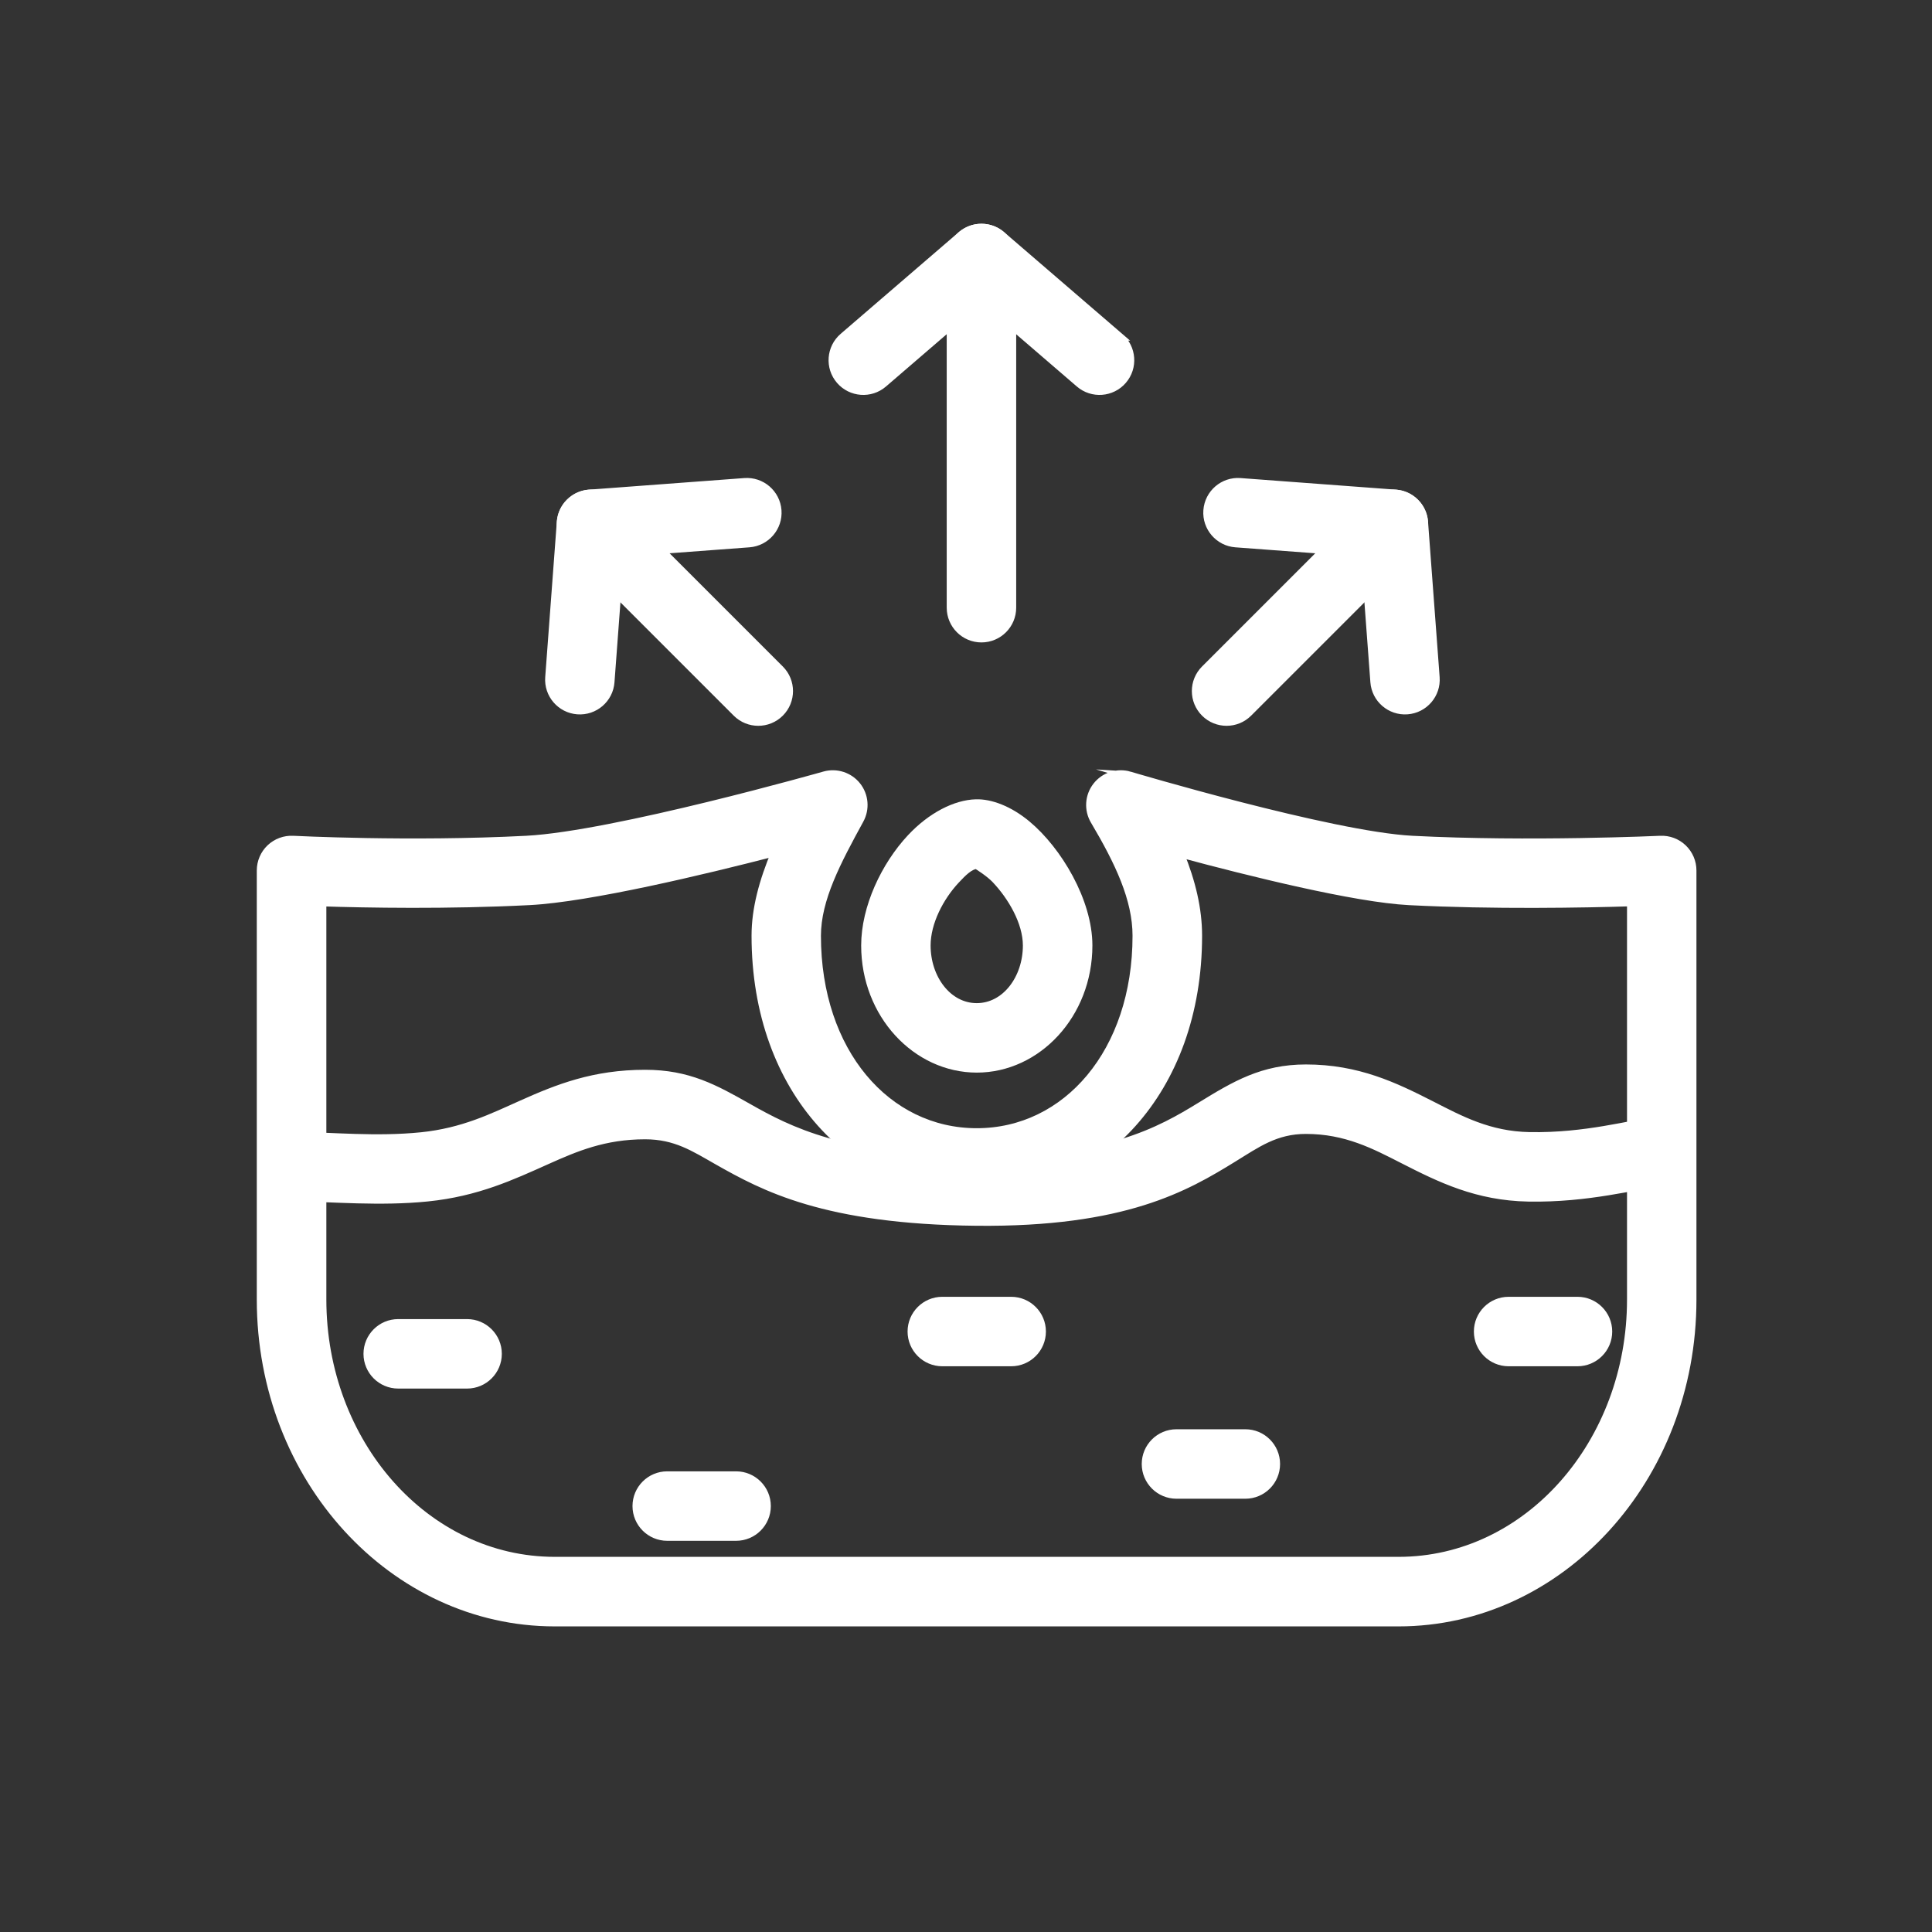 <svg viewBox="0 0 500 500" version="1.1" xmlns="http://www.w3.org/2000/svg" id="Turmeric">
  
  <rect x="0" y="0" width="500" height="500" fill="#333333" stroke="none"/>
  
  <defs>
    <style>
      .st0 {
        fill: #fff;
        fill-rule: evenodd;
        stroke: #fff;
        stroke-miterlimit: 10;
        stroke-width: 2px;
      }

      .st1 {
        display: none;
        fill: #f37e80;
      }
    </style>
  </defs>
  <rect height="498.8" width="498.8" y=".6" x=".6" class="st1"></rect>
  <g id="Exp-1.-O">
    <g>
      <path d="M292.35,200.67c-3.15-.93-6.55.16-8.57,2.75-2.02,2.59-2.25,6.16-.57,8.98,6.35,10.72,10.89,20.28,10.89,29.78,0,30.09-18.09,50.8-41.32,50.8s-41.32-20.71-41.32-50.8c0-9.52,5.22-19.28,11.09-30.02,1.54-2.82,1.24-6.3-.76-8.81s-5.33-3.58-8.42-2.71c0,0-54.48,15.48-77.16,16.66-30.23,1.56-60.34,0-60.34,0-2.19-.11-4.33.68-5.92,2.18-1.59,1.51-2.49,3.6-2.49,5.8v111.06c0,46.37,34.31,83.57,76.1,83.57h218.39c41.79,0,76.09-37.2,76.09-83.57v-111.06c0-2.18-.89-4.27-2.47-5.78-1.58-1.51-3.7-2.3-5.89-2.2,0,0-33.93,1.57-64.19,0-21.01-1.09-73.15-16.63-73.15-16.63h0ZM305.42,220.91c18,4.84,45.24,11.62,59.26,12.34,21.69,1.12,45.22.68,57.39.3v102.77c0,37.11-26.67,67.59-60.11,67.59h-218.39c-33.44,0-60.11-30.48-60.11-67.59v-102.75c11.3.36,32.42.76,53.59-.33,15.39-.8,44.8-7.82,63.54-12.66-3.12,7.44-5.09,14.61-5.09,21.58,0,40.44,26.09,66.78,57.3,66.78s57.3-26.35,57.3-66.78c0-6.92-1.69-13.95-4.66-21.26h0Z" class="st0"></path>
      <path d="M76.06,309.9c10.07.12,22.31,1.28,34.55.04,12.86-1.3,21.93-5.57,30.98-9.62,7.4-3.31,14.79-6.47,25.36-6.47,7.92,0,12.63,3.15,18.82,6.66,11.86,6.71,27.67,15.32,66.92,15.72,38.38.39,54.29-8.96,66.4-16.41,6.22-3.82,11.01-7.36,18.87-7.36,10.44,0,17.81,3.93,25.24,7.72,9.49,4.84,19.03,9.55,32.36,9.79,15.58.28,27.6-3.24,34.53-3.96,4.39-.45,7.58-4.38,7.13-8.77-.45-4.39-4.38-7.58-8.76-7.13-6.55.67-17.89,4.14-32.61,3.88-10.49-.19-17.9-4.23-25.38-8.04-9.53-4.86-19.11-9.47-32.5-9.47-11.21,0-18.34,4.26-27.23,9.72-10.55,6.48-24.46,14.39-57.87,14.04-34.7-.36-48.73-7.71-59.21-13.65-8.71-4.93-15.55-8.73-26.69-8.73-13.26,0-22.59,3.7-31.88,7.86-7.64,3.41-15.23,7.21-26.07,8.31-11.6,1.18-23.2,0-32.74-.12-4.41-.05-8.03,3.48-8.09,7.89-.05,4.41,3.48,8.03,7.89,8.09h0Z" class="st0"></path>
      <path d="M103.06,358.36h17.82c4.41,0,7.99-3.58,7.99-7.99s-3.58-7.99-7.99-7.99h-17.82c-4.41,0-7.99,3.58-7.99,7.99s3.58,7.99,7.99,7.99Z" class="st0"></path>
      <path d="M172.68,397.76h17.82c4.41,0,7.99-3.58,7.99-7.99s-3.58-7.99-7.99-7.99h-17.82c-4.41,0-7.99,3.58-7.99,7.99s3.58,7.99,7.99,7.99Z" class="st0"></path>
      <path d="M304.47,386.87h17.82c4.41,0,7.99-3.58,7.99-7.99s-3.58-7.99-7.99-7.99h-17.82c-4.41,0-7.99,3.58-7.99,7.99s3.58,7.99,7.99,7.99h0Z" class="st0"></path>
      <path d="M243.87,352.59h17.82c4.41,0,7.99-3.58,7.99-7.99s-3.58-7.99-7.99-7.99h-17.82c-4.41,0-7.99,3.58-7.99,7.99s3.58,7.99,7.99,7.99h0Z" class="st0"></path>
      <path d="M390.43,352.59h17.82c4.41,0,7.99-3.58,7.99-7.99s-3.58-7.99-7.99-7.99h-17.82c-4.41,0-7.99,3.58-7.99,7.99s3.58,7.99,7.99,7.99h0Z" class="st0"></path>
      <path d="M252.56,207.86c-5.29.15-11.58,3.34-16.86,8.99-6.67,7.14-11.83,18.02-11.83,27.84,0,17.88,13.27,31.9,28.92,31.9s28.92-14.02,28.92-31.9c0-11.44-7.87-24.63-15.95-31.35-4.61-3.83-9.44-5.59-13.19-5.48ZM252.71,223.86c.5.3,3.33,2.08,4.91,3.74,4.18,4.41,8.1,11.05,8.1,17.09,0,8.52-5.48,15.92-12.94,15.92s-12.94-7.4-12.94-15.92c0-6.01,3.44-12.55,7.53-16.93,1.8-1.93,3.54-3.69,5.34-3.9Z" class="st0"></path>
      <path d="M323.09,184.5l43.17-43.17c3.12-3.12,3.12-8.18,0-11.3-3.12-3.12-8.18-3.12-11.3,0l-43.17,43.17c-3.12,3.12-3.12,8.18,0,11.3s8.18,3.12,11.3,0h0Z" class="st0"></path>
      <path d="M201.89,173.2l-43.17-43.17c-3.12-3.12-8.18-3.12-11.3,0s-3.12,8.18,0,11.3l43.17,43.17c3.12,3.12,8.18,3.12,11.3,0s3.12-8.18,0-11.3Z" class="st0"></path>
      <path d="M261.99,157.27v-90.37c0-4.41-3.58-7.99-7.99-7.99s-7.99,3.58-7.99,7.99v90.37c0,4.41,3.58,7.99,7.99,7.99s7.99-3.58,7.99-7.99h0Z" class="st0"></path>
      <path d="M371.58,175.31l-3-40.22c-.29-3.94-3.43-7.08-7.37-7.37l-40.22-3c-4.4-.33-8.23,2.97-8.56,7.37-.33,4.4,2.98,8.24,7.37,8.56l33.36,2.49,2.49,33.36c.33,4.4,4.17,7.7,8.56,7.37,4.4-.33,7.7-4.17,7.37-8.56h0Z" class="st0"></path>
      <path d="M158.03,176.5l2.49-33.36,33.36-2.49c4.4-.33,7.7-4.17,7.37-8.56-.33-4.4-4.17-7.7-8.56-7.37l-40.22,3c-3.94.3-7.08,3.43-7.37,7.37l-3,40.22c-.33,4.4,2.97,8.23,7.37,8.56,4.4.33,8.24-2.97,8.56-7.37h0Z" class="st0"></path>
      <path d="M289.78,87.16l-30.57-26.32c-3-2.58-7.43-2.58-10.43,0l-30.57,26.32c-3.34,2.88-3.72,7.93-.84,11.27,2.88,3.34,7.93,3.72,11.27.84l25.35-21.83,25.35,21.83c3.34,2.88,8.39,2.5,11.27-.84,2.88-3.34,2.5-8.39-.84-11.27Z" class="st0"></path>
    </g>
  </g>
</svg>